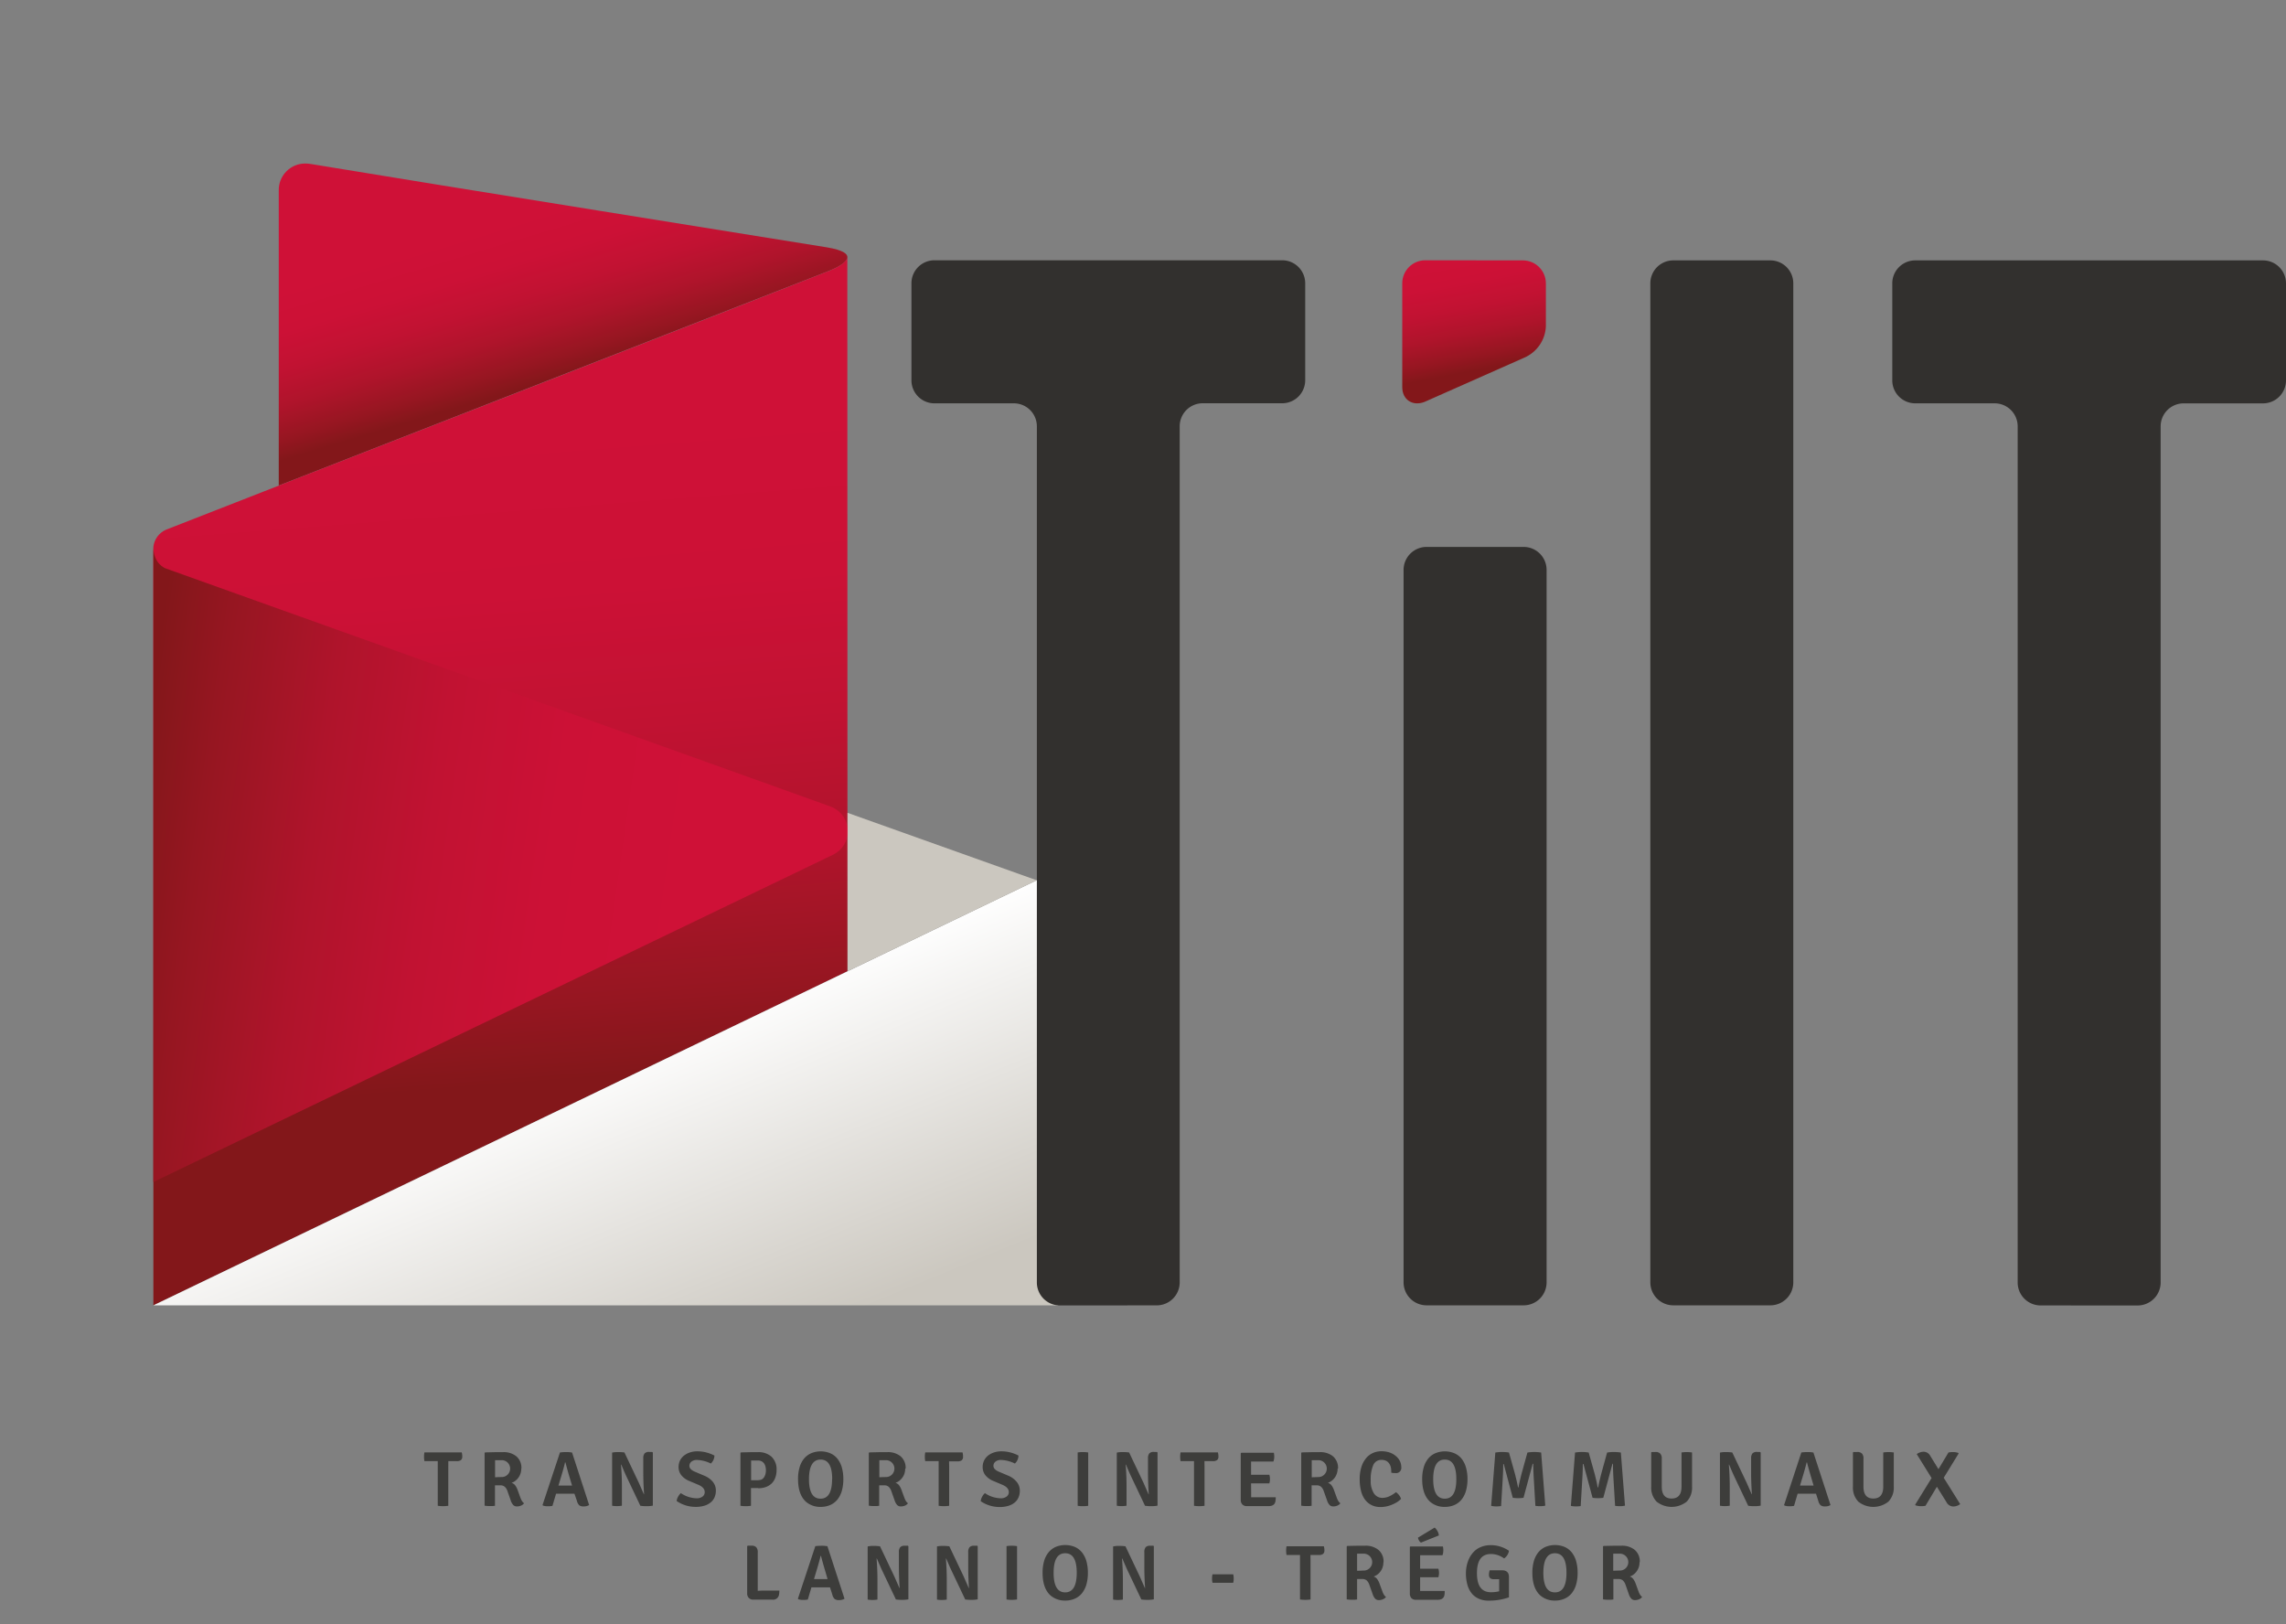 <svg id="Calque_1" data-name="Calque 1" xmlns="http://www.w3.org/2000/svg" xmlns:xlink="http://www.w3.org/1999/xlink" viewBox="0 0 638.09 453.33"><rect x="0" y="0" width="638.09" height="453.33" fill="#808080" stroke="none"/><defs><style>.cls-1{fill:none;}.cls-2{clip-path:url(#clip-path);}.cls-3{fill:#3d3d3b;}.cls-4{clip-path:url(#clip-path-2);}.cls-5{fill:url(#Dégradé_sans_nom_10);}.cls-6{clip-path:url(#clip-path-3);}.cls-7{fill:url(#Dégradé_sans_nom_7);}.cls-8{clip-path:url(#clip-path-4);}.cls-9{fill:url(#Dégradé_sans_nom_10-2);}.cls-10{clip-path:url(#clip-path-5);}.cls-11{fill:url(#Dégradé_sans_nom_9);}.cls-12{fill:#cbc7bf;}.cls-13{clip-path:url(#clip-path-6);}.cls-14{fill:url(#Dégradé_sans_nom_10-3);}.cls-15{fill:#32302e;}</style><clipPath id="clip-path" transform="translate(42.81 -173.35)"><rect class="cls-1" y="219" width="595.28" height="401.1"/></clipPath><clipPath id="clip-path-2" transform="translate(42.81 -173.35)"><path class="cls-1" d="M35,226.58v82.3h0c.39-.15,147.56-57.62,153.09-59.73s9.3-5.2-.1-6.76c-8-1.33-113.21-18.13-144.07-23.27a9.09,9.09,0,0,0-1.52-.13,7.38,7.38,0,0,0-7.4,7.58"/></clipPath><linearGradient id="Dégradé_sans_nom_10" x1="156.95" y1="698.93" x2="162.23" y2="698.93" gradientTransform="matrix(0, 8.63, 8.63, 0, -5914.94, -1124.31)" gradientUnits="userSpaceOnUse"><stop offset="0" stop-color="#cf1137"/><stop offset="0.25" stop-color="#cc1136"/><stop offset="0.47" stop-color="#c11232"/><stop offset="0.68" stop-color="#af142b"/><stop offset="0.88" stop-color="#961621"/><stop offset="1" stop-color="#83171a"/></linearGradient><clipPath id="clip-path-3" transform="translate(42.81 -173.35)"><path class="cls-1" d="M193.72,245.17c-.08.53-.69,2-4.92,3.71-5,2.06-155.61,60.65-185.29,72.33A5.94,5.94,0,0,0,0,326V537.7l193.75-93.25-.05-199.28a1.11,1.11,0,0,0,0-.21Z"/></clipPath><linearGradient id="Dégradé_sans_nom_7" x1="158.85" y1="714.12" x2="164.12" y2="714.12" gradientTransform="matrix(0, 46.17, 46.17, 0, -32875.77, -7040.57)" gradientUnits="userSpaceOnUse"><stop offset="0" stop-color="#cf1137"/><stop offset="0.19" stop-color="#cc1136"/><stop offset="0.35" stop-color="#c11232"/><stop offset="0.51" stop-color="#af142b"/><stop offset="0.66" stop-color="#961621"/><stop offset="0.75" stop-color="#83171a"/><stop offset="1" stop-color="#83171a"/></linearGradient><clipPath id="clip-path-4" transform="translate(42.81 -173.35)"><path class="cls-1" d="M0,326c0,4.27,0,177.28,0,177.28S183.14,415.1,189.56,412a7.27,7.27,0,0,0,4.29-6.64,7.36,7.36,0,0,0-5-6.95c-11-4-185.5-66.43-185.5-66.43S0,330.75,0,326Z"/></clipPath><linearGradient id="Dégradé_sans_nom_10-2" x1="160.2" y1="725.32" x2="165.48" y2="725.32" gradientTransform="matrix(0, -29.46, -29.46, 0, 21466.5, 5186.5)" xlink:href="#Dégradé_sans_nom_10"/><clipPath id="clip-path-5" transform="translate(42.81 -173.35)"><polygon class="cls-1" points="0.01 537.71 0.01 537.71 252.56 537.71 252.59 537.48 252.59 416.15 0.01 537.71"/></clipPath><linearGradient id="Dégradé_sans_nom_9" x1="166.43" y1="705.28" x2="171.71" y2="705.28" gradientTransform="matrix(0, 17.73, 17.73, 0, -12378.75, -2482.9)" gradientUnits="userSpaceOnUse"><stop offset="0" stop-color="#fff"/><stop offset="1" stop-color="#cbc7bf"/></linearGradient><clipPath id="clip-path-6" transform="translate(42.81 -173.35)"><path class="cls-1" d="M355,246a6.42,6.42,0,0,0-6.4,6.41v29c0,3.52,2.88,5.39,6.17,4.14l27.92-12.38a10,10,0,0,0,6-8.68V252.44a6.42,6.42,0,0,0-6.4-6.41Z"/></clipPath><linearGradient id="Dégradé_sans_nom_10-3" x1="167.57" y1="724.16" x2="172.85" y2="724.16" gradientTransform="matrix(0, 6.29, 6.29, 0, -4184.05, -810.54)" xlink:href="#Dégradé_sans_nom_10"/></defs><g class="cls-2"><path class="cls-3" d="M82.32,582.8v10.85a9.88,9.88,0,0,1-2.94,0V582.8l0-1.61-1.33,0H75.66a6.82,6.82,0,0,1,0-2.44H86.07a4.08,4.08,0,0,1,.15,1.19,1.17,1.17,0,0,1-.37.95,1.89,1.89,0,0,1-1.19.3h-1l-1.33,0Z" transform="translate(42.81 -173.35)"/><path class="cls-3" d="M102.7,583.26a4.35,4.35,0,0,1-.21,1.36,4,4,0,0,1-.58,1.15,4.08,4.08,0,0,1-.86.9,3.52,3.52,0,0,1-1.08.58,1.93,1.93,0,0,1,1,.67,4.51,4.51,0,0,1,.67,1.24l.8,2.2a4.86,4.86,0,0,0,.44.94,2.31,2.31,0,0,0,.59.65,2,2,0,0,1-.82.64,2.86,2.86,0,0,1-1.2.24,1.36,1.36,0,0,1-1-.4,3.57,3.57,0,0,1-.72-1.33l-.91-2.59a2.89,2.89,0,0,0-.73-1.16,1.85,1.85,0,0,0-1.31-.41H95.35v5.71l-.67.08q-.37,0-.81,0a8.24,8.24,0,0,1-1.41-.11V578.88l.15-.13,3-.07,2,0a5.54,5.54,0,0,1,3.73,1.18,4.21,4.21,0,0,1,1.39,3.42m-7.35-2.38v4.79q1.14-.06,2-.06a2.36,2.36,0,0,0,0-4.71H96.19c-.32,0-.6,0-.84,0" transform="translate(42.81 -173.35)"/><path class="cls-3" d="M117.53,590.28l-1.06,0h-3l-1.07,0-1,3.39a5.54,5.54,0,0,1-1.3.11,4,4,0,0,1-1.36-.19l-.11-.16,4.86-14.66a13.53,13.53,0,0,1,1.74-.11,8.79,8.79,0,0,1,1.64.13l4.77,14.66a3,3,0,0,1-1.52.38,1.92,1.92,0,0,1-1.26-.33,2.57,2.57,0,0,1-.64-1.24ZM113.07,588l1,0h1.87l.92,0-.66-2.22c-.49-1.65-.88-3.06-1.17-4.22h-.13c-.13.62-.45,1.85-1,3.68Z" transform="translate(42.81 -173.35)"/><path class="cls-3" d="M139.26,578.64l.16.15v14.82a8,8,0,0,1-1.7.15,11.66,11.66,0,0,1-1.79-.11l-4-8.43c-.58-1.28-1-2.3-1.31-3.05l-.09,0q.25,3.07.25,5.93v5.53a7.39,7.39,0,0,1-1.39.11,6.65,6.65,0,0,1-1.34-.11V578.81a7.36,7.36,0,0,1,1.65-.15,13.09,13.09,0,0,1,1.79.11l4,8.43,1.42,3.23.06,0c-.14-2.11-.22-4.1-.22-6v-4a2.08,2.08,0,0,1,.37-1.4,1.62,1.62,0,0,1,1.24-.41Z" transform="translate(42.81 -173.35)"/><path class="cls-3" d="M146.06,592.34a3.3,3.3,0,0,1,.4-1.22,3.55,3.55,0,0,1,.78-1,8.11,8.11,0,0,0,4.4,1.44,2.56,2.56,0,0,0,1.66-.49,1.52,1.52,0,0,0,.6-1.23c0-.84-.58-1.51-1.67-2l-2.58-1.09a5.45,5.45,0,0,1-2.28-1.63,3.62,3.62,0,0,1-.77-2.27,4.19,4.19,0,0,1,.38-1.79,4,4,0,0,1,1.1-1.39,5.39,5.39,0,0,1,1.68-.9,6.59,6.59,0,0,1,2.14-.32,10.22,10.22,0,0,1,4.71,1.19,3.14,3.14,0,0,1-1,2.22,9.37,9.37,0,0,0-3.83-1,2.37,2.37,0,0,0-1.6.48,1.47,1.47,0,0,0-.56,1.17c0,.66.52,1.21,1.55,1.64l2.57,1.09a6,6,0,0,1,2.42,1.72,3.82,3.82,0,0,1,.85,2.47,4.67,4.67,0,0,1-.35,1.81,3.65,3.65,0,0,1-1.06,1.44,5,5,0,0,1-1.76.94,8.44,8.44,0,0,1-2.5.34,9.38,9.38,0,0,1-5.25-1.62" transform="translate(42.81 -173.35)"/><path class="cls-3" d="M168.81,588.71h-2v4.94a9,9,0,0,1-1.48.11,8.61,8.61,0,0,1-1.46-.11V578.88l.15-.13,2.95-.07,1.82,0a5.39,5.39,0,0,1,3.76,1.28,4.82,4.82,0,0,1,1.4,3.73,5.82,5.82,0,0,1-.37,2.16,4.19,4.19,0,0,1-1,1.57,4.7,4.7,0,0,1-1.62,1,6.35,6.35,0,0,1-2.11.34m-2-7.78v5.55l1.44,0a5,5,0,0,0,1-.08,1.56,1.56,0,0,0,.72-.28,1.84,1.84,0,0,0,.53-.62,3.13,3.13,0,0,0,.33-.84,4.33,4.33,0,0,0,.11-.95,4.77,4.77,0,0,0-.11-1,2.88,2.88,0,0,0-.37-.88,2.09,2.09,0,0,0-.69-.63,2.25,2.25,0,0,0-1.09-.24H167.6l-.79,0" transform="translate(42.81 -173.35)"/><path class="cls-3" d="M182.27,592.63c-1.55-1.34-2.32-3.47-2.32-6.41a11.42,11.42,0,0,1,.42-3.29,6.88,6.88,0,0,1,1.24-2.43,5.4,5.4,0,0,1,2-1.51,6.94,6.94,0,0,1,5.32,0,5.21,5.21,0,0,1,2,1.51,7.1,7.1,0,0,1,1.24,2.44,11.81,11.81,0,0,1,.42,3.28,11.68,11.68,0,0,1-.42,3.27,7,7,0,0,1-1.24,2.43,5.34,5.34,0,0,1-2,1.52,6.56,6.56,0,0,1-2.65.52,6.06,6.06,0,0,1-4-1.33m7.2-6.41q0-5.47-3.23-5.47T183,586.22q0,5.44,3.22,5.45t3.23-5.45" transform="translate(42.81 -173.35)"/><path class="cls-3" d="M209.86,583.26a4.66,4.66,0,0,1-.2,1.36,4,4,0,0,1-.58,1.15,4.33,4.33,0,0,1-.86.9,3.76,3.76,0,0,1-1.08.58,1.93,1.93,0,0,1,1,.67,4.78,4.78,0,0,1,.66,1.24l.81,2.2a5.56,5.56,0,0,0,.43.94,2.31,2.31,0,0,0,.59.65,2,2,0,0,1-.81.64,2.94,2.94,0,0,1-1.21.24,1.36,1.36,0,0,1-1-.4,3.57,3.57,0,0,1-.72-1.33l-.92-2.59a2.89,2.89,0,0,0-.72-1.16,1.87,1.87,0,0,0-1.31-.41h-1.34v5.71l-.67.08q-.37,0-.81,0a8.45,8.45,0,0,1-1.42-.11V578.88l.16-.13,3-.07,2,0a5.55,5.55,0,0,1,3.74,1.18,4.23,4.23,0,0,1,1.38,3.42m-7.34-2.38v4.79q1.14-.06,2-.06a2.36,2.36,0,0,0,0-4.71h-1.17c-.33,0-.61,0-.84,0" transform="translate(42.81 -173.35)"/><path class="cls-3" d="M222.13,582.8v10.85a9.88,9.88,0,0,1-2.94,0V582.8l0-1.61-1.33,0h-2.41a6.82,6.82,0,0,1,0-2.44h10.41A4.46,4.46,0,0,1,226,580a1.17,1.17,0,0,1-.37.95,1.92,1.92,0,0,1-1.2.3h-1l-1.33,0Z" transform="translate(42.81 -173.35)"/><path class="cls-3" d="M230.94,592.34a3.13,3.13,0,0,1,.4-1.22,3.36,3.36,0,0,1,.77-1,8.16,8.16,0,0,0,4.4,1.44,2.56,2.56,0,0,0,1.66-.49,1.5,1.5,0,0,0,.61-1.23c0-.84-.59-1.51-1.68-2l-2.57-1.09a5.49,5.49,0,0,1-2.29-1.63,3.61,3.61,0,0,1-.76-2.27,4.19,4.19,0,0,1,.38-1.79,4.08,4.08,0,0,1,1.09-1.39,5.39,5.39,0,0,1,1.68-.9,6.59,6.59,0,0,1,2.14-.32,10.22,10.22,0,0,1,4.71,1.19,3.13,3.13,0,0,1-1,2.22,9.41,9.41,0,0,0-3.84-1,2.37,2.37,0,0,0-1.6.48,1.46,1.46,0,0,0-.55,1.17c0,.66.51,1.21,1.54,1.64l2.57,1.09A6,6,0,0,1,241,587a3.82,3.82,0,0,1,.85,2.47,4.49,4.49,0,0,1-.35,1.81,3.73,3.73,0,0,1-1.05,1.44,5.06,5.06,0,0,1-1.77.94,8.33,8.33,0,0,1-2.49.34,9.38,9.38,0,0,1-5.25-1.62" transform="translate(42.81 -173.35)"/><path class="cls-3" d="M258,593.65V578.77a7.75,7.75,0,0,1,1.43-.11,9.08,9.08,0,0,1,1.51.11v14.88a8.11,8.11,0,0,1-1.51.11,7,7,0,0,1-1.43-.11" transform="translate(42.81 -173.35)"/><path class="cls-3" d="M280.14,578.64l.15.15v14.82a8,8,0,0,1-1.7.15,11.84,11.84,0,0,1-1.79-.11l-4-8.43c-.59-1.28-1-2.3-1.31-3.05l-.09,0q.24,3.07.24,5.93v5.53a7.21,7.21,0,0,1-1.38.11,6.53,6.53,0,0,1-1.34-.11V578.81a7.36,7.36,0,0,1,1.65-.15,13.19,13.19,0,0,1,1.79.11l4,8.43,1.42,3.23.07,0q-.22-3.17-.22-6v-4a2.08,2.08,0,0,1,.37-1.4,1.62,1.62,0,0,1,1.24-.41Z" transform="translate(42.81 -173.35)"/><path class="cls-3" d="M293.41,582.8v10.85a9.88,9.88,0,0,1-2.94,0V582.8l0-1.61-1.33,0h-2.42a6.82,6.82,0,0,1,0-2.44h10.42a4.46,4.46,0,0,1,.15,1.19,1.17,1.17,0,0,1-.37.95,1.92,1.92,0,0,1-1.2.3h-1l-1.33,0Z" transform="translate(42.81 -173.35)"/><path class="cls-3" d="M306.42,589.93l0,1.35,1.52,0h5.34a5.84,5.84,0,0,1-.07,1.07c-.15.93-.78,1.39-1.87,1.39H305.2a1.62,1.62,0,0,1-1.24-.47,1.78,1.78,0,0,1-.44-1.27v-13l.15-.15h9.09a6.12,6.12,0,0,1,.11,1.17,3.85,3.85,0,0,1-.24,1.29H306.4l0,1.5V585l1.41,0h3.69a3.81,3.81,0,0,1,.17,1.2,3.9,3.9,0,0,1-.17,1.2h-5.1Z" transform="translate(42.81 -173.35)"/><path class="cls-3" d="M330.56,583.26a4.35,4.35,0,0,1-.21,1.36,3.75,3.75,0,0,1-.57,1.15,4.33,4.33,0,0,1-.86.9,3.76,3.76,0,0,1-1.08.58,2,2,0,0,1,1,.67,4.78,4.78,0,0,1,.66,1.24l.81,2.2a4.87,4.87,0,0,0,.43.94,2.31,2.31,0,0,0,.59.65,1.92,1.92,0,0,1-.82.64,2.86,2.86,0,0,1-1.2.24,1.36,1.36,0,0,1-1-.4,3.43,3.43,0,0,1-.72-1.33l-.92-2.59a2.89,2.89,0,0,0-.72-1.16,1.88,1.88,0,0,0-1.32-.41h-1.33v5.71l-.68.08c-.24,0-.51,0-.8,0a8.45,8.45,0,0,1-1.42-.11V578.88l.15-.13,3-.07,2,0a5.57,5.57,0,0,1,3.74,1.18,4.23,4.23,0,0,1,1.38,3.42m-7.34-2.38v4.79c.75,0,1.42-.06,2-.06a2.36,2.36,0,0,0,0-4.71h-1.16c-.33,0-.61,0-.84,0" transform="translate(42.81 -173.35)"/><path class="cls-3" d="M345.53,584.33v-.22a5.44,5.44,0,0,0-.15-1.32,2.85,2.85,0,0,0-.48-1,2.11,2.11,0,0,0-.84-.7,2.73,2.73,0,0,0-1.23-.25,2.41,2.41,0,0,0-2.31,1.42,10,10,0,0,0-.72,4.33,6.29,6.29,0,0,0,.88,3.58,2.8,2.8,0,0,0,2.41,1.28,4.86,4.86,0,0,0,1.76-.38,9.08,9.08,0,0,0,2-1.22,3.87,3.87,0,0,1,.87.85,2.73,2.73,0,0,1,.53,1.05,6.75,6.75,0,0,1-1.12.89,10,10,0,0,1-1.39.7,8,8,0,0,1-1.55.48,7.36,7.36,0,0,1-1.61.18,5.44,5.44,0,0,1-2.72-.63,5.21,5.21,0,0,1-1.82-1.67,7.09,7.09,0,0,1-1-2.45,12.77,12.77,0,0,1-.32-3,11.1,11.1,0,0,1,.48-3.43,7.16,7.16,0,0,1,1.3-2.44,5.28,5.28,0,0,1,1.91-1.46,5.69,5.69,0,0,1,2.35-.49,7.23,7.23,0,0,1,2.31.35,5.39,5.39,0,0,1,1.76,1,4.32,4.32,0,0,1,1.11,1.39,3.89,3.89,0,0,1,.39,1.71,1.45,1.45,0,0,1-1.65,1.64l-.52,0a6.38,6.38,0,0,1-.64-.12" transform="translate(42.81 -173.35)"/><path class="cls-3" d="M356.49,592.63c-1.55-1.34-2.33-3.47-2.33-6.41a11.41,11.41,0,0,1,.43-3.29,6.72,6.72,0,0,1,1.24-2.43,5.24,5.24,0,0,1,2-1.51,6.94,6.94,0,0,1,5.32,0,5.21,5.21,0,0,1,2,1.51,6.92,6.92,0,0,1,1.23,2.44,11.79,11.79,0,0,1,.43,3.28,11.67,11.67,0,0,1-.43,3.27,6.79,6.79,0,0,1-1.23,2.43,5.34,5.34,0,0,1-2,1.52,6.56,6.56,0,0,1-2.65.52,6.06,6.06,0,0,1-4-1.33m7.19-6.41q0-5.47-3.22-5.47t-3.23,5.47q0,5.44,3.23,5.45t3.22-5.45" transform="translate(42.81 -173.35)"/><path class="cls-3" d="M373.42,593.61l1.16-14.82a11.63,11.63,0,0,1,1.93-.15,10.77,10.77,0,0,1,1.88.15l1.68,6c.45,1.8.73,3,.83,3.72h.15c.1-.68.38-1.92.83-3.72l1.66-6a11.74,11.74,0,0,1,1.91-.15,11.86,11.86,0,0,1,1.92.15l1.15,14.82a5.72,5.72,0,0,1-1.4.15,8.56,8.56,0,0,1-1.36-.09l-.41-7c-.12-1.8-.18-3.38-.18-4.73H385l-2.55,9.48a10.21,10.21,0,0,1-3,0L376.93,582h-.15c0,1.79-.09,3.36-.17,4.73l-.42,7a8.48,8.48,0,0,1-1.36.09,5.75,5.75,0,0,1-1.41-.15" transform="translate(42.81 -173.35)"/><path class="cls-3" d="M395.67,593.61l1.16-14.82a11.51,11.51,0,0,1,1.92-.15,10.89,10.89,0,0,1,1.89.15l1.68,6c.45,1.8.72,3,.82,3.72h.16c.1-.68.38-1.92.83-3.72l1.65-6a12.36,12.36,0,0,1,3.84,0l1.15,14.82a5.72,5.72,0,0,1-1.4.15,8.48,8.48,0,0,1-1.36-.09l-.42-7c-.11-1.8-.17-3.38-.17-4.73h-.15l-2.55,9.48a10.21,10.21,0,0,1-3,0L399.18,582H399c0,1.79-.09,3.36-.18,4.73l-.41,7a8.65,8.65,0,0,1-1.36.09,5.75,5.75,0,0,1-1.41-.15" transform="translate(42.81 -173.35)"/><path class="cls-3" d="M429.49,578.77v9.52a5.63,5.63,0,0,1-1.49,4.2,6.75,6.75,0,0,1-8.41,0,5.63,5.63,0,0,1-1.5-4.2v-9.5l.14-.15h1.09a1.69,1.69,0,0,1,1.3.45,2,2,0,0,1,.42,1.42v7.81c0,2.2.91,3.31,2.74,3.31s2.77-1.11,2.77-3.31v-9.55a9.88,9.88,0,0,1,2.94,0" transform="translate(42.81 -173.35)"/><path class="cls-3" d="M448.49,578.64l.16.15v14.82a8.11,8.11,0,0,1-1.7.15,11.66,11.66,0,0,1-1.79-.11l-4-8.43c-.58-1.28-1-2.3-1.31-3.05l-.09,0q.25,3.07.25,5.93v5.53a7.32,7.32,0,0,1-1.39.11,6.65,6.65,0,0,1-1.34-.11V578.81a7.36,7.36,0,0,1,1.65-.15,13.09,13.09,0,0,1,1.79.11l4,8.43,1.42,3.23.06,0c-.14-2.11-.22-4.1-.22-6v-4a2.14,2.14,0,0,1,.37-1.4,1.62,1.62,0,0,1,1.24-.41Z" transform="translate(42.81 -173.35)"/><path class="cls-3" d="M464.09,590.28l-1.06,0h-3l-1.07,0-1,3.39a5.54,5.54,0,0,1-1.3.11,3.93,3.93,0,0,1-1.36-.19l-.12-.16L460,578.77a13.29,13.29,0,0,1,1.74-.11,8.61,8.61,0,0,1,1.63.13l4.77,14.66a2.89,2.89,0,0,1-1.51.38,1.9,1.9,0,0,1-1.26-.33,2.57,2.57,0,0,1-.65-1.24ZM459.63,588l1,0h1.87l.92,0-.66-2.22c-.49-1.65-.88-3.06-1.18-4.22h-.12c-.13.62-.46,1.85-1,3.68Z" transform="translate(42.81 -173.35)"/><path class="cls-3" d="M485.8,578.77v9.52a5.63,5.63,0,0,1-1.5,4.2,6.75,6.75,0,0,1-8.41,0,5.67,5.67,0,0,1-1.49-4.2v-9.5l.14-.15h1.09a1.71,1.71,0,0,1,1.3.45,2,2,0,0,1,.41,1.42v7.81c0,2.2.92,3.31,2.75,3.31s2.77-1.11,2.77-3.31v-9.55a9.88,9.88,0,0,1,2.94,0" transform="translate(42.81 -173.35)"/><path class="cls-3" d="M501.07,578.77a6.27,6.27,0,0,1,1.28-.11,4.36,4.36,0,0,1,1.47.24l.07.18-4.15,6.75,4.6,7.36a3.36,3.36,0,0,1-2,.66,2.16,2.16,0,0,1-1.81-1.18l-2.7-4.33-3.18,5.31a5.78,5.78,0,0,1-1.29.11,4.71,4.71,0,0,1-1.5-.24l-.09-.17,4.58-7.44-4.14-6.68a3.35,3.35,0,0,1,2-.66,2.13,2.13,0,0,1,1.78,1.16l2.28,3.7Z" transform="translate(42.81 -173.35)"/><path class="cls-3" d="M170.67,617.32h4.06a5.85,5.85,0,0,1-.09,1.11,1.66,1.66,0,0,1-1.9,1.42h-5.29a1.66,1.66,0,0,1-1.24-.47,1.75,1.75,0,0,1-.46-1.28V604.94l.15-.15H167a1.72,1.72,0,0,1,1.29.44,2.1,2.1,0,0,1,.41,1.43V617.4c.62-.06,1.29-.08,2-.08" transform="translate(42.81 -173.35)"/><path class="cls-3" d="M188.87,616.42l-1.07,0h-3.05l-1.07,0-1,3.4a5.54,5.54,0,0,1-1.3.11,3.72,3.72,0,0,1-1.36-.2l-.11-.15,4.86-14.66a13.53,13.53,0,0,1,1.74-.11,8.79,8.79,0,0,1,1.64.13l4.77,14.66a2.9,2.9,0,0,1-1.52.38,1.94,1.94,0,0,1-1.26-.33,2.57,2.57,0,0,1-.64-1.25Zm-4.47-2.31,1,0h1.88l.91,0-.65-2.22c-.49-1.66-.89-3.06-1.18-4.23h-.13q-.19.95-1,3.69Z" transform="translate(42.81 -173.35)"/><path class="cls-3" d="M210.59,604.79l.16.15v14.82a8,8,0,0,1-1.7.15,11.75,11.75,0,0,1-1.79-.11l-4-8.43c-.58-1.28-1-2.3-1.31-3l-.08,0q.24,3.07.24,5.93v5.53a7.28,7.28,0,0,1-1.38.11,6.69,6.69,0,0,1-1.35-.11V605a7.46,7.46,0,0,1,1.66-.15,13.3,13.3,0,0,1,1.79.11l4,8.43,1.42,3.23.06,0q-.21-3.16-.21-6v-4a2.08,2.08,0,0,1,.37-1.4,1.56,1.56,0,0,1,1.24-.41Z" transform="translate(42.81 -173.35)"/><path class="cls-3" d="M229.94,604.79l.16.15v14.82a8.11,8.11,0,0,1-1.7.15,11.75,11.75,0,0,1-1.79-.11l-4-8.43c-.58-1.28-1-2.3-1.31-3l-.08,0q.24,3.07.24,5.93v5.53a7.28,7.28,0,0,1-1.38.11,6.69,6.69,0,0,1-1.35-.11V605a7.46,7.46,0,0,1,1.66-.15,13.3,13.3,0,0,1,1.79.11l4,8.43,1.42,3.23.06,0q-.21-3.16-.21-6v-4a2.08,2.08,0,0,1,.37-1.4,1.56,1.56,0,0,1,1.24-.41Z" transform="translate(42.81 -173.35)"/><path class="cls-3" d="M238.14,619.8V604.92a7,7,0,0,1,1.43-.11,8.11,8.11,0,0,1,1.51.11V619.8a9.08,9.08,0,0,1-1.51.11,7.75,7.75,0,0,1-1.43-.11" transform="translate(42.81 -173.35)"/><path class="cls-3" d="M250.53,618.78q-2.33-2-2.32-6.41a11.42,11.42,0,0,1,.42-3.29,6.8,6.8,0,0,1,1.24-2.43,5.54,5.54,0,0,1,2-1.52,7.06,7.06,0,0,1,5.32,0,5.34,5.34,0,0,1,2,1.52,7,7,0,0,1,1.24,2.44,11.81,11.81,0,0,1,.42,3.28,11.68,11.68,0,0,1-.42,3.27,7,7,0,0,1-1.24,2.43,5.21,5.21,0,0,1-2,1.51,6.4,6.4,0,0,1-2.65.53,6.12,6.12,0,0,1-4-1.33m7.2-6.41q0-5.48-3.23-5.47t-3.22,5.47q0,5.45,3.22,5.45t3.23-5.45" transform="translate(42.81 -173.35)"/><path class="cls-3" d="M279.1,604.79l.16.15v14.82a8,8,0,0,1-1.7.15,11.75,11.75,0,0,1-1.79-.11l-4-8.43c-.58-1.28-1-2.3-1.31-3l-.08,0q.24,3.07.24,5.93v5.53a7.28,7.28,0,0,1-1.38.11,6.69,6.69,0,0,1-1.35-.11V605a7.46,7.46,0,0,1,1.66-.15,13.3,13.3,0,0,1,1.79.11l4,8.43,1.42,3.23.06,0q-.21-3.16-.21-6v-4a2.14,2.14,0,0,1,.36-1.4,1.59,1.59,0,0,1,1.25-.41Z" transform="translate(42.81 -173.35)"/><path class="cls-3" d="M301.42,615.14h-5.78a4.42,4.42,0,0,1-.13-1.18,4.52,4.52,0,0,1,.13-1.18h5.78a5,5,0,0,1,.13,1.18,4.88,4.88,0,0,1-.13,1.18" transform="translate(42.81 -173.35)"/><path class="cls-3" d="M323,609V619.8a9.88,9.88,0,0,1-2.94,0V609l0-1.61-1.33,0H316.3a6.82,6.82,0,0,1,0-2.44h10.41a4.06,4.06,0,0,1,.16,1.18,1.15,1.15,0,0,1-.37.95,1.86,1.86,0,0,1-1.2.31h-1l-1.33,0Z" transform="translate(42.81 -173.35)"/><path class="cls-3" d="M343.34,609.41a4.35,4.35,0,0,1-.21,1.36,3.75,3.75,0,0,1-.57,1.15,4.33,4.33,0,0,1-.86.9,4,4,0,0,1-1.08.58,2,2,0,0,1,.95.67,4.78,4.78,0,0,1,.66,1.24l.81,2.2a4.87,4.87,0,0,0,.43.94,2.31,2.31,0,0,0,.59.65,1.83,1.83,0,0,1-.82.63,2.71,2.71,0,0,1-1.2.25,1.36,1.36,0,0,1-1-.4,3.43,3.43,0,0,1-.72-1.33l-.92-2.59a3,3,0,0,0-.72-1.17,1.93,1.93,0,0,0-1.32-.4H336v5.71l-.68.08c-.24,0-.51,0-.8,0a8.45,8.45,0,0,1-1.42-.11V605l.15-.14,3-.06,2,0A5.57,5.57,0,0,1,342,606a4.23,4.23,0,0,1,1.38,3.42M336,607v4.79c.75,0,1.42-.06,2-.06a2.36,2.36,0,0,0,0-4.71h-1.16c-.33,0-.61,0-.84,0" transform="translate(42.81 -173.35)"/><path class="cls-3" d="M353.59,616.07l0,1.36,1.53,0h5.33a7.17,7.17,0,0,1-.06,1.07c-.16.93-.78,1.39-1.87,1.39h-6.12a1.64,1.64,0,0,1-1.24-.46,1.81,1.81,0,0,1-.44-1.28v-13l.15-.15h9.08a5.38,5.38,0,0,1,.11,1.16,3.63,3.63,0,0,1-.24,1.3h-6.23l0,1.5v2.25l1.41,0h3.68a4.06,4.06,0,0,1,0,2.39h-5.09ZM353,602.54l4.65-2.81a3.58,3.58,0,0,1,.76.95,3,3,0,0,1,.41,1.25l-5,2a1.56,1.56,0,0,1-.54-.59,1.89,1.89,0,0,1-.29-.81" transform="translate(42.81 -173.35)"/><path class="cls-3" d="M373,611.65l3.38,0c1.33,0,2,.62,2,1.85v5.71a17,17,0,0,1-5.68.92,6.44,6.44,0,0,1-2.76-.55,5.25,5.25,0,0,1-2-1.54,6.72,6.72,0,0,1-1.18-2.43,11.76,11.76,0,0,1-.39-3.13A9.94,9.94,0,0,1,367,609a7.27,7.27,0,0,1,1.51-2.45,5.74,5.74,0,0,1,2.17-1.44,7.2,7.2,0,0,1,2.58-.47,8.94,8.94,0,0,1,5.12,1.57,2.75,2.75,0,0,1-.47,1.23,3.07,3.07,0,0,1-.88.91,6.21,6.21,0,0,0-3.66-1.24c-2.62,0-3.92,1.77-3.92,5.34s1.3,5.33,3.9,5.33a9.71,9.71,0,0,0,2.3-.26v-1.94c0-.32,0-.59,0-.84s0-.44,0-.6H374.2a1.55,1.55,0,0,1-1.08-.3,1.33,1.33,0,0,1-.32-1,3.41,3.41,0,0,1,.22-1.18" transform="translate(42.81 -173.35)"/><path class="cls-3" d="M387.25,618.78q-2.33-2-2.33-6.41a11.78,11.78,0,0,1,.42-3.29,7,7,0,0,1,1.24-2.43,5.49,5.49,0,0,1,2-1.52,7.06,7.06,0,0,1,5.32,0,5.42,5.42,0,0,1,2,1.52,7,7,0,0,1,1.23,2.44,11.81,11.81,0,0,1,.42,3.28,11.68,11.68,0,0,1-.42,3.27,7,7,0,0,1-1.23,2.43,5.29,5.29,0,0,1-2,1.51,6.43,6.43,0,0,1-2.65.53,6.08,6.08,0,0,1-4-1.33m7.19-6.41c0-3.65-1.08-5.47-3.22-5.47s-3.23,1.82-3.23,5.47,1.07,5.45,3.23,5.45,3.22-1.82,3.22-5.45" transform="translate(42.81 -173.35)"/><path class="cls-3" d="M414.83,609.41a4.35,4.35,0,0,1-.2,1.36,4,4,0,0,1-.58,1.15,4.08,4.08,0,0,1-.86.9,3.74,3.74,0,0,1-1.08.58,1.93,1.93,0,0,1,.95.67,4.79,4.79,0,0,1,.67,1.24l.8,2.2a4.86,4.86,0,0,0,.44.94,2.17,2.17,0,0,0,.59.65,1.88,1.88,0,0,1-.82.63,2.74,2.74,0,0,1-1.2.25,1.36,1.36,0,0,1-1-.4,3.57,3.57,0,0,1-.72-1.33l-.91-2.59a3,3,0,0,0-.73-1.17,1.92,1.92,0,0,0-1.31-.4h-1.34v5.71l-.67.08q-.37,0-.81,0a8.24,8.24,0,0,1-1.41-.11V605l.15-.14,3-.06,2,0a5.54,5.54,0,0,1,3.73,1.18,4.2,4.2,0,0,1,1.38,3.42M407.49,607v4.79q1.14-.06,2-.06a2.36,2.36,0,0,0,0-4.71h-1.17c-.32,0-.6,0-.84,0" transform="translate(42.81 -173.35)"/></g><g class="cls-4"><rect class="cls-5" x="25.38" y="197.11" width="181.65" height="133.68" transform="matrix(0.96, -0.29, 0.29, 0.96, -29.68, -127.5)"/></g><g class="cls-6"><rect class="cls-7" x="-11.13" y="237.84" width="216.04" height="306.99" transform="translate(12.51 -164.58) rotate(-4.48)"/></g><g class="cls-8"><rect class="cls-9" x="-4.52" y="306.15" width="202.92" height="217" transform="translate(-284.44 278.62) rotate(-81.87)"/></g><g class="cls-10"><rect class="cls-11" x="-13.63" y="372.62" width="279.85" height="208.62" transform="translate(-129.36 -89.27) rotate(-22.39)"/></g><polygon class="cls-12" points="289.38 245.71 236.57 226.88 236.58 271.1 289.38 245.71"/><g class="cls-13"><rect class="cls-14" x="345.06" y="242.6" width="47.08" height="47.64" transform="translate(-1.04 -98.57) rotate(-10.94)"/></g><g class="cls-2"><path class="cls-15" d="M526.77,537.73a6.41,6.41,0,0,1-6.39-6.4v-239a6.42,6.42,0,0,0-6.4-6.4H491.77a6.41,6.41,0,0,1-6.39-6.4V252.43a6.41,6.41,0,0,1,6.39-6.4h97.11a6.42,6.42,0,0,1,6.4,6.4v27.11a6.42,6.42,0,0,1-6.4,6.4h-22.2a6.41,6.41,0,0,0-6.39,6.4v239a6.43,6.43,0,0,1-6.4,6.4Z" transform="translate(42.81 -173.35)"/><path class="cls-15" d="M355.37,537.7a6.42,6.42,0,0,1-6.4-6.39V332.4a6.42,6.42,0,0,1,6.4-6.39H382.5a6.41,6.41,0,0,1,6.39,6.39V531.31a6.41,6.41,0,0,1-6.39,6.39Z" transform="translate(42.81 -173.35)"/><path class="cls-15" d="M451.36,537.7a6.4,6.4,0,0,0,6.39-6.39V252.42a6.4,6.4,0,0,0-6.39-6.39H424.24a6.4,6.4,0,0,0-6.39,6.39V531.31a6.4,6.4,0,0,0,6.39,6.39Z" transform="translate(42.81 -173.35)"/><path class="cls-15" d="M253,537.73a6.41,6.41,0,0,1-6.39-6.4v-239a6.42,6.42,0,0,0-6.4-6.4H218a6.42,6.42,0,0,1-6.4-6.4V252.43A6.42,6.42,0,0,1,218,246h97.12a6.42,6.42,0,0,1,6.39,6.4v27.11a6.42,6.42,0,0,1-6.39,6.4H292.87a6.42,6.42,0,0,0-6.39,6.4v239a6.42,6.42,0,0,1-6.41,6.4Z" transform="translate(42.81 -173.35)"/></g></svg>